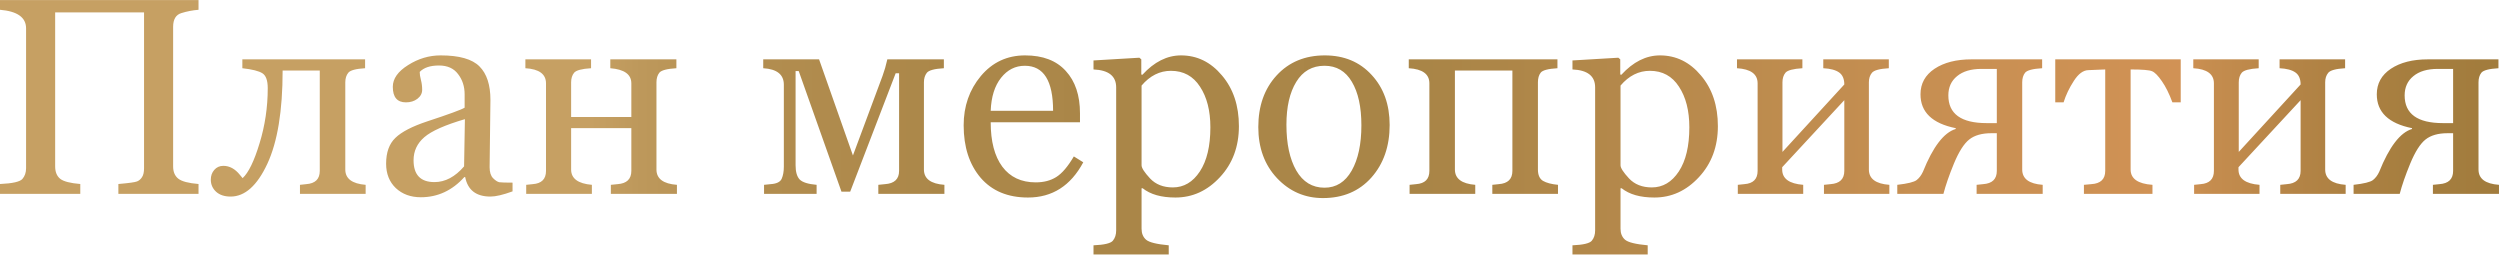 <?xml version="1.0" encoding="UTF-8"?> <svg xmlns="http://www.w3.org/2000/svg" width="503" height="52" viewBox="0 0 503 52" fill="none"> <path d="M11.098 33.478C11.098 34.596 11.437 35.429 12.115 35.978C12.792 36.509 14.138 36.857 16.153 37.022V39H0V37.022C2.509 36.912 4.011 36.573 4.505 36.006C5 35.438 5.247 34.715 5.247 33.836V5.706C5.247 3.508 3.498 2.263 0 1.969V0.019H39.943V1.969C38.77 2.061 37.626 2.281 36.509 2.629C35.392 2.958 34.833 3.883 34.833 5.403V33.478C34.833 34.577 35.181 35.401 35.877 35.951C36.573 36.5 37.928 36.857 39.943 37.022V39H23.817V37.022C25.942 36.839 27.196 36.665 27.581 36.5C27.984 36.335 28.313 36.051 28.57 35.649C28.844 35.246 28.982 34.641 28.982 33.836V2.491H11.098V33.478ZM60.353 39V37.187L61.617 37.05C63.43 36.921 64.337 36.033 64.337 34.385V14.194H56.864C56.864 22.289 55.839 28.543 53.788 32.956C51.737 37.352 49.273 39.549 46.398 39.549C45.171 39.549 44.2 39.229 43.486 38.588C42.772 37.929 42.415 37.114 42.415 36.143C42.415 35.374 42.644 34.724 43.102 34.193C43.578 33.643 44.191 33.368 44.942 33.368C46.188 33.368 47.296 33.973 48.266 35.182C48.486 35.456 48.669 35.676 48.816 35.841C50.006 34.742 51.142 32.407 52.222 28.836C53.321 25.265 53.87 21.565 53.87 17.738C53.87 16.199 53.513 15.201 52.799 14.743C52.085 14.286 50.739 13.947 48.761 13.727V11.941H73.457V13.727C71.607 13.837 70.481 14.139 70.078 14.633C69.675 15.128 69.474 15.769 69.474 16.556V34.11C69.474 35.942 70.838 36.967 73.567 37.187V39H60.353ZM103.125 38.505C101.221 39.202 99.737 39.549 98.675 39.549C95.8 39.549 94.106 38.24 93.593 35.621H93.428C90.992 38.331 88.071 39.687 84.665 39.687C82.632 39.687 80.956 39.073 79.638 37.846C78.338 36.601 77.687 34.962 77.687 32.929C77.687 30.658 78.31 28.927 79.555 27.737C80.801 26.528 82.943 25.42 85.984 24.413C90.324 22.985 92.824 22.069 93.483 21.666V18.974C93.483 17.399 93.043 16.044 92.164 14.908C91.304 13.754 90.022 13.178 88.319 13.178C86.56 13.178 85.269 13.608 84.445 14.469C84.445 14.927 84.528 15.467 84.692 16.089C84.857 16.712 84.94 17.371 84.94 18.067C84.94 18.782 84.619 19.386 83.978 19.88C83.356 20.357 82.586 20.595 81.671 20.595C79.912 20.595 79.033 19.551 79.033 17.463C79.033 15.833 80.059 14.377 82.11 13.095C84.161 11.795 86.341 11.145 88.648 11.145C92.403 11.145 95.012 11.886 96.477 13.37C97.942 14.835 98.675 17.078 98.675 20.1L98.51 33.643C98.51 34.632 98.739 35.365 99.197 35.841C99.673 36.317 100.094 36.592 100.461 36.665C100.845 36.72 101.733 36.747 103.125 36.747V38.505ZM93.538 23.974C89.546 25.146 86.826 26.354 85.379 27.6C83.932 28.845 83.209 30.392 83.209 32.242C83.209 35.172 84.61 36.638 87.412 36.638C89.573 36.638 91.56 35.584 93.373 33.478L93.538 23.974ZM114.91 34.11C114.91 35.923 116.302 36.949 119.086 37.187V39H105.872V37.187L107.191 37.05C108.967 36.921 109.856 36.033 109.856 34.385V16.776C109.856 14.908 108.473 13.892 105.707 13.727V11.941H118.921V13.727C117.071 13.837 115.936 14.139 115.514 14.633C115.112 15.128 114.91 15.769 114.91 16.556V23.534H127.025V16.776C127.025 14.963 125.615 13.947 122.794 13.727V11.941H136.09V13.727C134.204 13.837 133.059 14.139 132.656 14.633C132.272 15.128 132.079 15.769 132.079 16.556V34.11C132.079 35.96 133.453 36.986 136.2 37.187V39H122.904V37.187L124.25 37.05C126.1 36.921 127.025 36.033 127.025 34.385V25.787H114.91V34.11ZM189.905 13.727C188.001 13.837 186.856 14.148 186.471 14.661C186.087 15.155 185.894 15.787 185.894 16.556V34.11C185.894 35.96 187.268 36.986 190.015 37.187V39H176.719V37.187L178.065 37.05C179.952 36.921 180.895 36.033 180.895 34.385V14.743H180.208L171.06 38.56H169.302L160.704 14.304H160.072V33.259C160.072 34.577 160.347 35.529 160.896 36.116C161.464 36.683 162.599 37.04 164.302 37.187V39H153.726V37.187L155.045 37.05C156.235 36.976 156.977 36.619 157.27 35.978C157.563 35.319 157.709 34.504 157.709 33.533V17.051C157.709 15 156.327 13.892 153.561 13.727V11.941H164.797L171.61 31.281L177.571 15.265C177.937 14.276 178.258 13.168 178.532 11.941H189.905V13.727ZM217.953 32.654C215.425 37.379 211.717 39.742 206.827 39.742C202.761 39.742 199.584 38.414 197.295 35.758C195.024 33.085 193.888 29.568 193.888 25.21C193.888 21.364 195.042 18.058 197.35 15.293C199.676 12.527 202.642 11.145 206.25 11.145C209.821 11.145 212.55 12.189 214.436 14.276C216.341 16.346 217.293 19.184 217.293 22.792V24.605H199.328C199.328 28.451 200.106 31.427 201.663 33.533C203.238 35.639 205.481 36.693 208.393 36.693C210.005 36.693 211.378 36.335 212.514 35.621C213.667 34.907 214.849 33.524 216.057 31.473L217.953 32.654ZM211.882 22.298C211.882 16.254 209.986 13.232 206.195 13.232C204.291 13.232 202.697 14.038 201.415 15.65C200.133 17.262 199.437 19.477 199.328 22.298H211.882ZM229.902 37.874H229.683V46.032C229.683 46.967 229.985 47.699 230.589 48.23C231.212 48.761 232.732 49.137 235.149 49.356V51.197H220.013V49.356C222.192 49.265 223.493 48.954 223.914 48.422C224.353 47.891 224.573 47.205 224.573 46.362V17.573C224.573 15.302 223.053 14.102 220.013 13.974V12.161L229.243 11.612L229.628 11.941V14.991L229.848 15.046C232.228 12.445 234.82 11.145 237.622 11.145C240.863 11.145 243.61 12.491 245.863 15.183C248.134 17.857 249.269 21.254 249.269 25.375C249.269 29.495 247.997 32.92 245.451 35.649C242.924 38.377 239.938 39.742 236.495 39.742C233.657 39.742 231.459 39.119 229.902 37.874ZM229.683 17.216V33.259C229.683 33.79 230.25 34.669 231.386 35.896C232.521 37.105 234.051 37.709 235.974 37.709C238.189 37.709 240.003 36.638 241.413 34.495C242.823 32.352 243.528 29.394 243.528 25.622C243.528 22.27 242.832 19.542 241.44 17.436C240.067 15.311 238.116 14.249 235.589 14.249C233.336 14.249 231.368 15.238 229.683 17.216ZM266.164 39.852C262.538 39.852 259.461 38.515 256.934 35.841C254.425 33.167 253.17 29.742 253.17 25.567C253.17 21.318 254.397 17.857 256.851 15.183C259.324 12.491 262.556 11.145 266.548 11.145C270.431 11.145 273.572 12.454 275.971 15.073C278.388 17.674 279.597 21.034 279.597 25.155C279.597 29.44 278.37 32.966 275.916 35.731C273.462 38.478 270.211 39.852 266.164 39.852ZM266.493 13.232C264.021 13.232 262.126 14.313 260.807 16.474C259.488 18.617 258.829 21.492 258.829 25.1C258.829 28.927 259.488 31.995 260.807 34.303C262.144 36.61 264.039 37.764 266.493 37.764C268.838 37.764 270.66 36.619 271.96 34.33C273.26 32.041 273.911 29.001 273.911 25.21C273.911 21.51 273.27 18.589 271.988 16.447C270.724 14.304 268.893 13.232 266.493 13.232ZM292.728 34.11C292.728 35.942 294.092 36.967 296.821 37.187V39H283.608V37.187L284.926 37.05C286.703 36.921 287.591 36.033 287.591 34.385V16.776C287.591 14.908 286.208 13.892 283.443 13.727V11.941H313.358V13.727C311.472 13.837 310.346 14.139 309.98 14.633C309.613 15.11 309.43 15.751 309.43 16.556V34.11C309.43 35.209 309.769 35.969 310.447 36.39C311.143 36.793 312.15 37.059 313.468 37.187V39H300.255V37.187L301.546 37.05C303.377 36.921 304.293 36.033 304.293 34.385V14.194H292.728V34.11ZM326.27 37.874H326.05V46.032C326.05 46.967 326.352 47.699 326.957 48.23C327.579 48.761 329.099 49.137 331.517 49.356V51.197H316.38V49.356C318.56 49.265 319.86 48.954 320.281 48.422C320.721 47.891 320.94 47.205 320.94 46.362V17.573C320.94 15.302 319.42 14.102 316.38 13.974V12.161L325.61 11.612L325.995 11.941V14.991L326.215 15.046C328.596 12.445 331.187 11.145 333.989 11.145C337.231 11.145 339.978 12.491 342.23 15.183C344.501 17.857 345.637 21.254 345.637 25.375C345.637 29.495 344.364 32.92 341.818 35.649C339.291 38.377 336.306 39.742 332.863 39.742C330.024 39.742 327.826 39.119 326.27 37.874ZM326.05 17.216V33.259C326.05 33.79 326.618 34.669 327.753 35.896C328.889 37.105 330.418 37.709 332.341 37.709C334.557 37.709 336.37 36.638 337.78 34.495C339.19 32.352 339.895 29.394 339.895 25.622C339.895 22.27 339.199 19.542 337.807 17.436C336.434 15.311 334.483 14.249 331.956 14.249C329.704 14.249 327.735 15.238 326.05 17.216ZM366.844 11.941H380.03V13.727C378.162 13.837 377.026 14.148 376.624 14.661C376.221 15.155 376.019 15.787 376.019 16.556V34.11C376.019 35.96 377.393 36.986 380.14 37.187V39H366.981V37.187L368.3 37.05C370.15 36.921 371.074 36.033 371.074 34.385V20.155L358.575 33.643V34.11C358.575 35.942 359.985 36.967 362.806 37.187V39H349.647V37.187L350.966 37.05C352.742 36.921 353.631 36.033 353.631 34.385V16.776C353.631 14.908 352.248 13.892 349.482 13.727V11.941H362.641V13.727C360.791 13.837 359.656 14.139 359.235 14.633C358.832 15.128 358.63 15.769 358.63 16.556V30.567L371.074 16.996C371.074 15.879 370.726 15.073 370.031 14.579C369.335 14.084 368.272 13.8 366.844 13.727V11.941ZM410.879 11.941V13.727C408.993 13.837 407.849 14.139 407.446 14.633C407.061 15.128 406.869 15.769 406.869 16.556V34.11C406.869 35.96 408.242 36.986 410.989 37.187V39H397.694V37.187L399.012 37.05C400.843 36.921 401.759 36.033 401.759 34.385V26.803H400.633C398.747 26.803 397.272 27.224 396.21 28.067C395.148 28.909 394.122 30.521 393.133 32.901C392.163 35.264 391.458 37.297 391.018 39H381.733V37.187C383.821 36.949 385.121 36.628 385.634 36.225C386.147 35.823 386.568 35.264 386.898 34.55C388.912 29.532 391.11 26.666 393.49 25.951V25.787C388.766 24.834 386.403 22.563 386.403 18.974C386.403 16.813 387.346 15.101 389.233 13.837C391.137 12.573 393.619 11.941 396.677 11.941H410.879ZM401.759 13.864H398.655C396.567 13.864 394.937 14.35 393.765 15.32C392.593 16.273 392.007 17.564 392.007 19.194C392.007 22.911 394.58 24.77 399.726 24.77H401.759V13.864ZM437.087 20.595C436.446 18.855 435.74 17.436 434.971 16.337C434.202 15.22 433.543 14.551 432.993 14.331C432.444 14.093 431.006 13.974 428.68 13.974V34.11C428.68 35.96 430.146 36.986 433.076 37.187V39H419.286V37.187C419.798 37.132 420.293 37.086 420.769 37.05C422.637 36.94 423.571 36.051 423.571 34.385V13.974L420.192 14.111C419.148 14.13 418.168 14.853 417.253 16.282C416.337 17.692 415.65 19.13 415.192 20.595H413.517V11.941H438.762V20.595H437.087ZM458.651 11.941H471.837V13.727C469.969 13.837 468.834 14.148 468.431 14.661C468.028 15.155 467.826 15.787 467.826 16.556V34.11C467.826 35.96 469.2 36.986 471.947 37.187V39H458.788V37.187L460.107 37.05C461.957 36.921 462.882 36.033 462.882 34.385V20.155L450.382 33.643V34.11C450.382 35.942 451.793 36.967 454.613 37.187V39H441.454V37.187L442.773 37.05C444.549 36.921 445.438 36.033 445.438 34.385V16.776C445.438 14.908 444.055 13.892 441.29 13.727V11.941H454.448V13.727C452.598 13.837 451.463 14.139 451.042 14.633C450.639 15.128 450.437 15.769 450.437 16.556V30.567L462.882 16.996C462.882 15.879 462.534 15.073 461.838 14.579C461.142 14.084 460.08 13.8 458.651 13.727V11.941ZM502.687 11.941V13.727C500.8 13.837 499.656 14.139 499.253 14.633C498.868 15.128 498.676 15.769 498.676 16.556V34.11C498.676 35.96 500.049 36.986 502.796 37.187V39H489.501V37.187L490.819 37.05C492.651 36.921 493.566 36.033 493.566 34.385V26.803H492.44C490.554 26.803 489.079 27.224 488.017 28.067C486.955 28.909 485.929 30.521 484.941 32.901C483.97 35.264 483.265 37.297 482.825 39H473.54V37.187C475.628 36.949 476.928 36.628 477.441 36.225C477.954 35.823 478.375 35.264 478.705 34.55C480.719 29.532 482.917 26.666 485.298 25.951V25.787C480.573 24.834 478.21 22.563 478.21 18.974C478.21 16.813 479.153 15.101 481.04 13.837C482.944 12.573 485.426 11.941 488.484 11.941H502.687ZM493.566 13.864H490.462C488.374 13.864 486.744 14.35 485.572 15.32C484.4 16.273 483.814 17.564 483.814 19.194C483.814 22.911 486.387 24.77 491.533 24.77H493.566V13.864Z" fill="url(#paint0_linear)"></path> <defs> <linearGradient id="paint0_linear" x1="-3.14" y1="19.04" x2="505" y2="19.04" gradientUnits="userSpaceOnUse"> <stop offset="0.24" stop-color="#C6A063"></stop> <stop offset="0.26" stop-color="#BD985B"></stop> <stop offset="0.31" stop-color="#B28D4F"></stop> <stop offset="0.38" stop-color="#AB8749"></stop> <stop offset="0.57" stop-color="#A98547"></stop> <stop offset="0.6" stop-color="#AD8648"></stop> <stop offset="0.77" stop-color="#C78F52"></stop> <stop offset="0.87" stop-color="#D19255"></stop> <stop offset="0.88" stop-color="#C68D4F"></stop> <stop offset="0.92" stop-color="#B28345"></stop> <stop offset="0.96" stop-color="#A67E3F"></stop> <stop offset="0.99" stop-color="#A27C3D"></stop> </linearGradient> </defs> </svg> 